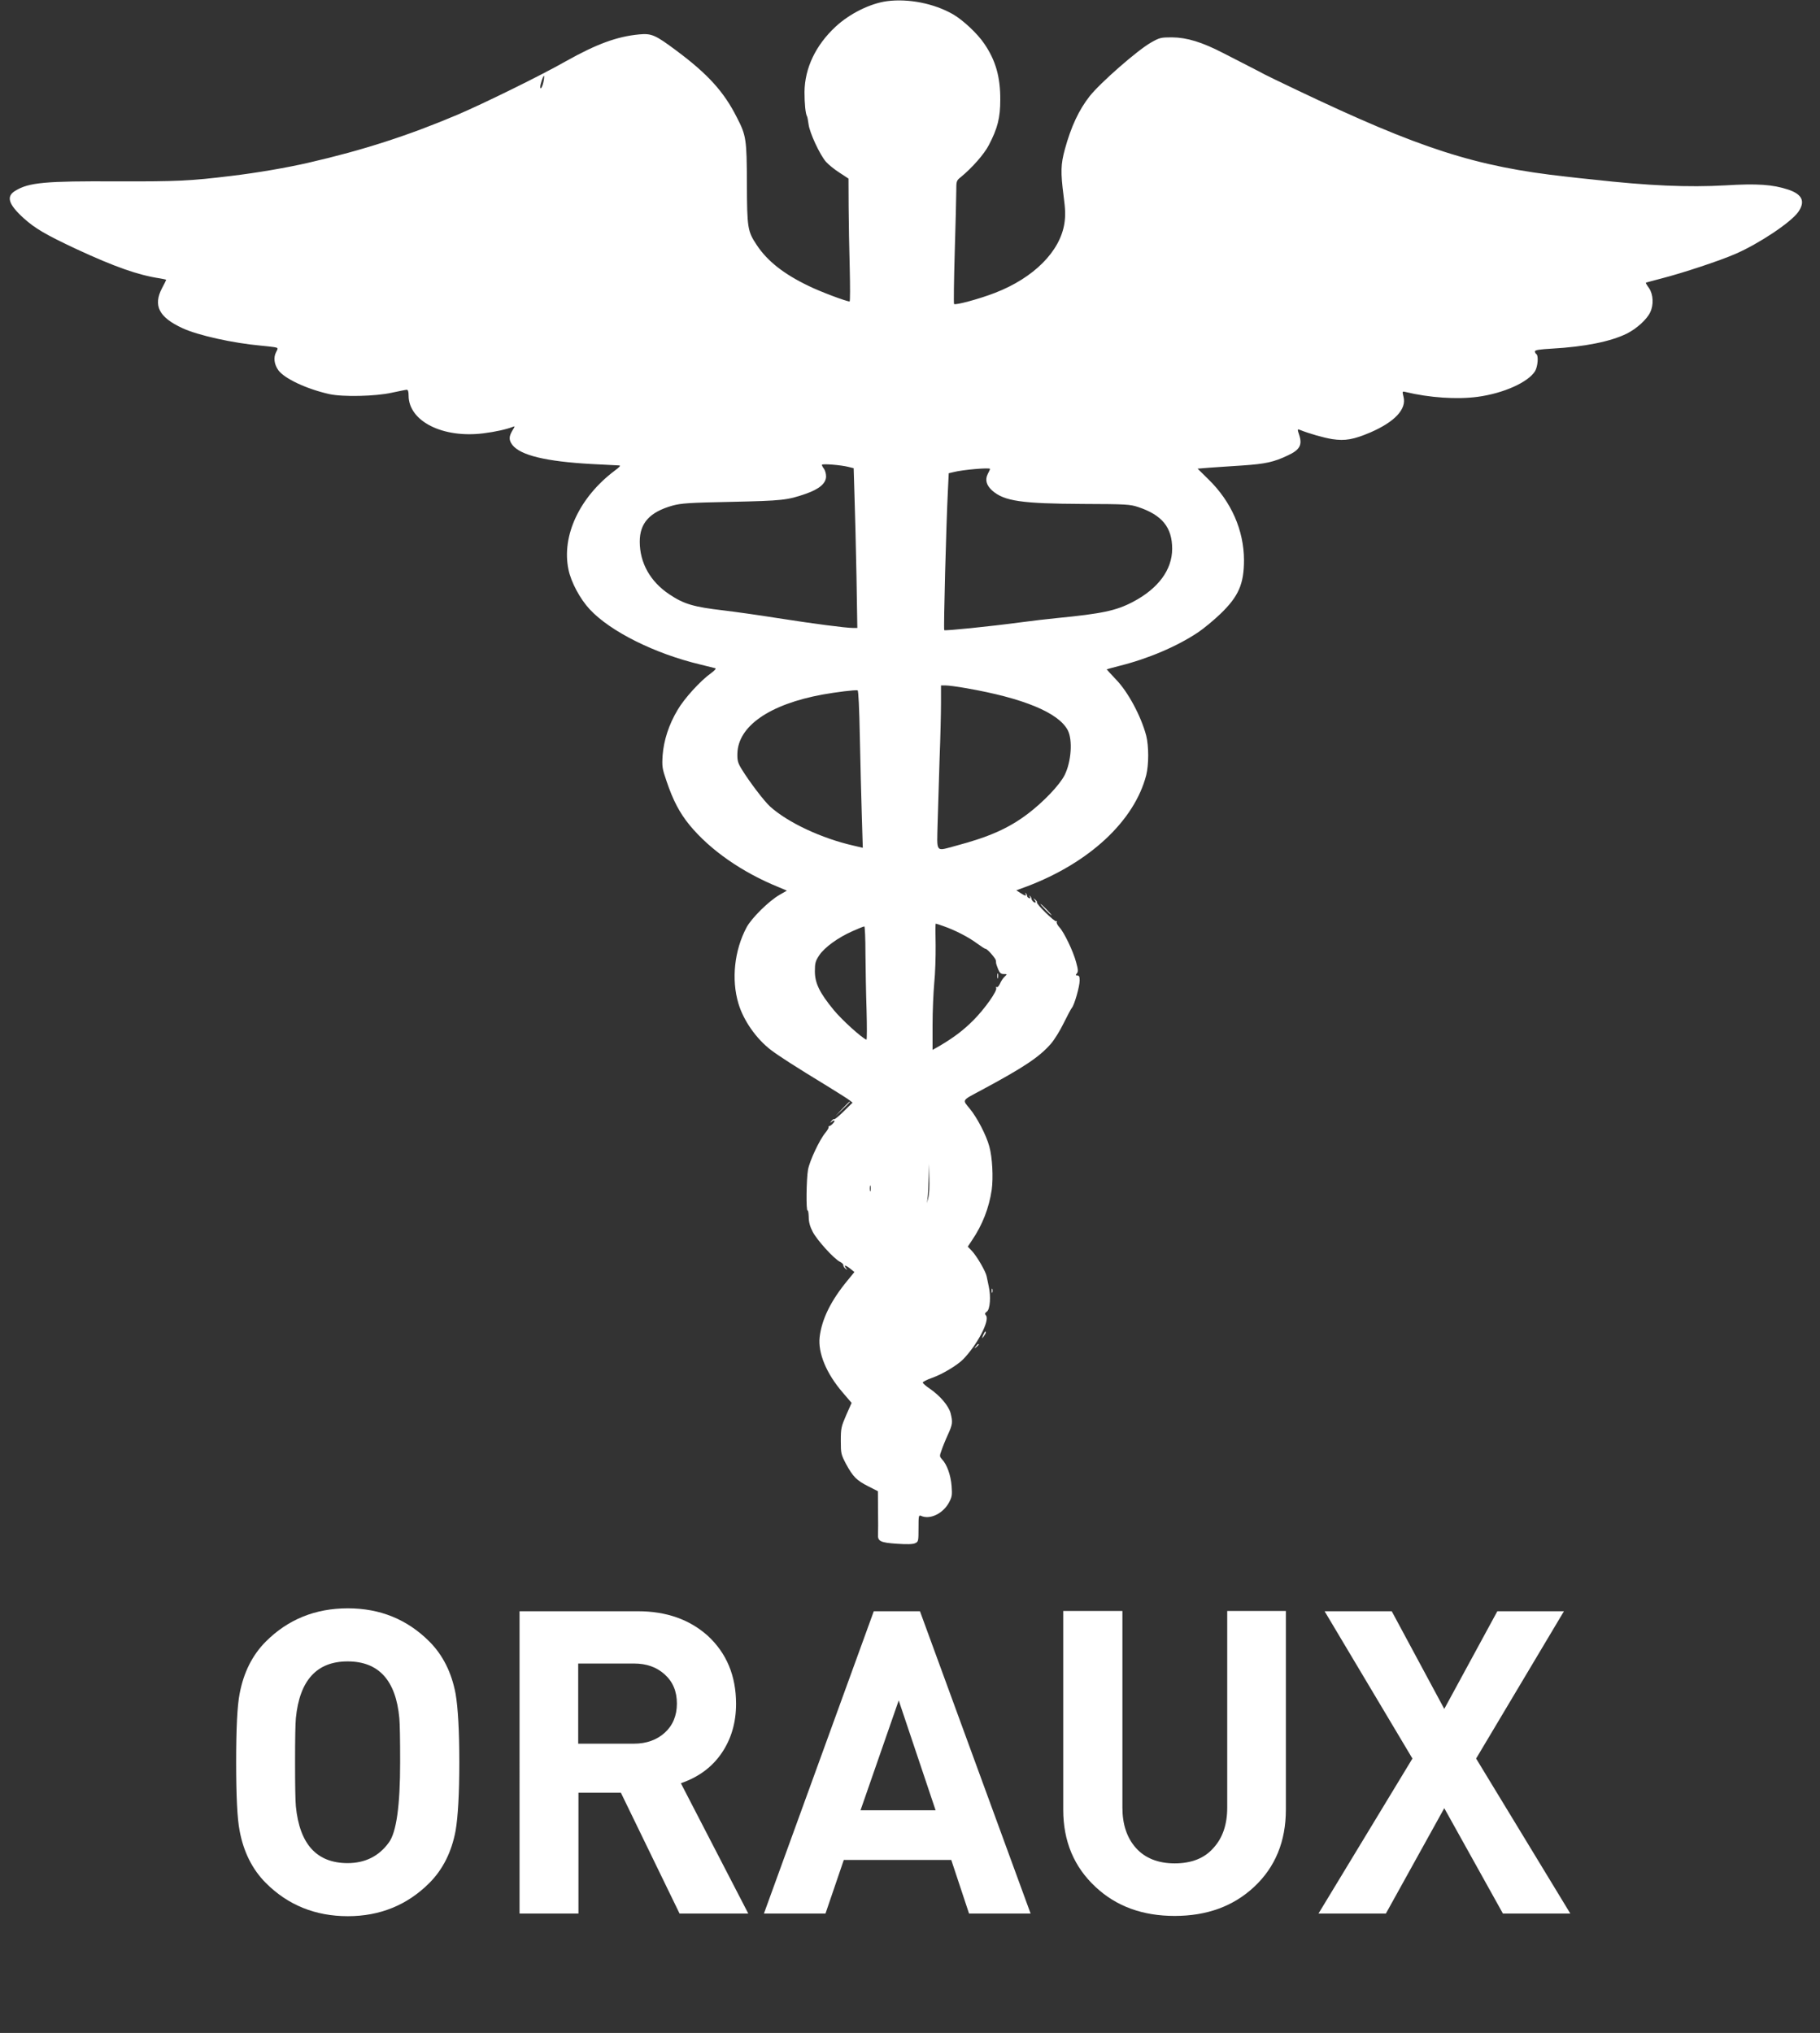 <?xml version="1.0" encoding="utf-8"?>
<!-- Generator: Adobe Illustrator 22.1.0, SVG Export Plug-In . SVG Version: 6.00 Build 0)  -->
<svg version="1.1" id="Calque_1" xmlns="http://www.w3.org/2000/svg" xmlns:xlink="http://www.w3.org/1999/xlink" x="0px" y="0px"
	 viewBox="0 0 685.9 766" style="enable-background:new 0 0 685.9 766;" xml:space="preserve">
<rect x="0" y="0" width="685.9" height="766" fill="#333333" stroke="none"/>
<style type="text/css">
	.st0{fill:#FFFFFF;}
</style>
<g transform="translate(0,1102) scale(0.1,-0.1)">
	<path class="st0" d="M3342.9,11015.6c-62.8-8.4-140.4-46.5-193.8-96.1c-75-69.7-116.2-155.8-117.2-246c0-43.3,3.7-82.4,9.5-91.9
		c1.6-2.1,3.7-15.3,5.8-29.6c3.7-31.7,42.2-114.6,65.5-141.5c9.5-10.6,32.7-29.6,51.2-41.2l33.8-22.2l0.5-106.1
		c0.5-58.6,2.1-162.6,4.2-231.8c1.6-68.6,1.6-125.1-0.5-125.1c-12.1,0-110.9,37-154.7,58.6c-93.5,44.9-155.2,93.5-195.4,154.2
		c-34.3,51.7-36.4,63.4-37,230.7c-0.5,167.9-2.6,182.2-38,250.3c-48.6,96.6-109.3,163.1-227.6,251.3
		c-79.2,59.1-93.5,65.5-139.9,61.2c-84.5-7.9-161-36.4-276.1-100.8c-94.5-53.9-311-160-408.7-201.7
		c-184.3-78.1-356.9-134.1-562.3-181.1c-77.6-18-193.2-38-290.4-49.6c-156.3-19-201.7-21.1-430.3-20.6
		c-271.4,1.6-333.2-4.2-383.8-35.4c-35.4-21.1-26.4-50.7,31.7-103.5c42.8-38.5,82.4-61.8,199.6-116.7
		c143.6-66.5,232.3-97.7,313.1-109.8c13.2-2.1,24.3-4.8,24.3-5.3c0-1.1-6.9-15.3-15.8-31.7c-34.3-65.5-11.6-109.8,76.6-150.5
		c59.1-27.5,191.1-56.5,295.7-66c20.6-1.6,43.3-4.8,51.2-5.8c14.3-2.6,14.8-3.2,6.3-19c-10.6-20.1-6.9-45.9,8.4-67.6
		c22.7-31.7,107.2-71.3,192.7-90.3c50.7-11.1,174.2-8.4,235,5.3c27.5,5.8,52.8,11.1,56.5,11.1c4.8,0,6.9-7.4,6.9-22.2
		c0.5-96.6,128.8-161,281.4-142c46.5,5.8,88.2,15.3,110.9,24.3c9,3.7,9,2.6-1.1-13.7c-13.7-22.7-13.7-36.4,0-54.4
		c30.6-39.1,126.7-62.3,298.8-71.8c51.7-2.6,98.2-5.3,103.5-5.3c6.9,0,1.6-6.3-15.8-19c-133.1-99.8-201.7-245.5-175.3-372.8
		c9.5-47.5,43.8-111.4,80.3-150.5c77.6-83.4,245-166.8,415.5-207.5c27.5-6.9,53.3-13.2,57.6-14.3c4.2-1.1-2.1-8.4-15.8-18.5
		c-40.1-28.5-101.4-95.6-126.7-139.4c-32.7-54.9-51.7-114-56-170.5c-2.6-41.7-1.6-49.6,14.3-95.6c24.8-73.9,49.6-120.9,87.6-167.4
		c77.6-94,198-177.9,336.3-233.9l30.1-12.7l-27.5-15.8c-41.2-23.8-105.6-87.6-124.6-123c-45.9-86.6-57.6-195.9-30.6-286.2
		c19-64.4,67.6-133.6,123-175.8c31.7-23.8,89.8-61.2,212.8-136.2c39.1-24.3,76.6-47.5,82.9-52.8l11.6-9l-33.3-32.7
		c-18-18-34.3-31.2-35.9-29.6c-1.6,1.6-5.8-1.6-10-6.3c-6.9-8.4-6.3-9,2.1-2.1c4.8,3.7,9,4.8,9,1.6c0-5.3-14.8-19.5-20.6-19.5
		c-1.6,0-2.6-2.1-1.6-4.2c0.5-2.6-4.8-11.6-12.1-20.6c-22.2-26.4-59.1-105.1-65.5-138.9c-6.3-34.8-7.9-157.9-1.6-154.2
		c2.1,1.6,3.7-9.5,4.2-24.3c0-19,4.8-36.4,14.8-55.4c15.3-30.6,80.8-103,103-113.5c7.4-3.7,13.2-9.5,12.7-12.7s2.6-9,7.9-13.2
		c7.9-6.3,8.4-5.8,1.6,2.6c-10,12.7-0.5,11.1,17.4-3.2l14.8-12.1l-25.9-31.7c-62.8-76-97.1-145.7-105.1-213.3
		c-6.9-59.7,25.3-137.3,86.1-208l34.3-40.1l-20.6-46.5c-18.5-42.8-20.1-49.6-20.1-96.1c0-48,1.1-51.7,19.5-87.1
		c26.4-48.6,40.1-62.3,83.9-84.5l36.4-18.5l0.5-72.9c0.5-39.6,0.5-79.7,0-88.7c-2.1-26.9,8.4-32.2,71.3-36.4
		c37-2.6,60.2-2.1,68.6,2.1c12.1,5.3,12.7,7.9,12.7,56.5c0,46.5,0.5,50.2,9.5,46.5c33.3-15.3,82.9,8.4,105.6,50.7
		c11.1,21.1,12.1,28,9.5,62.3c-3.2,40.7-17.4,80.3-35.4,99.3c-10,11.1-10.6,12.7-2.6,34.3c4.2,12.7,14.8,39.1,23.8,58.6
		c18,39.6,19,47,10.6,81.3c-7.4,28-39.6,66-78.1,92.4c-14.8,10-26.9,20.6-26.9,23.2c0,3.2,15.8,11.1,35.4,18
		c37,12.7,95,47.5,116.7,69.7c53.9,55.4,101.4,146.8,86.1,165.3c-5.3,5.8-4.2,9,3.7,14.8c11.6,8.4,15.3,56.5,6.9,94
		c-2.6,13.2-6.3,30.1-7.9,38c-3.2,18.5-37,76.6-56,96.6l-15.3,15.8l15.8,23.8c39.6,58.1,64.4,122.5,74.4,190.1
		c6.3,45.9,2.6,122.5-9,163.7c-11.1,41.7-45.9,108.8-73.9,142.6c-28,33.8-30.6,29.6,39.6,67.1c165.3,88.7,222.3,126.7,266.6,177.4
		c13.2,15.3,34.8,50.2,48,77.6c13.7,27.5,27.5,53.9,31.2,58.1c9.5,11.6,29,80.3,29,102.4c0,14.3-2.1,19-8.4,19
		c-7.4,0-7.4,1.6-2.1,7.9c5.3,6.3,4.8,14.3-2.6,41.2c-11.1,42.2-45.4,113-62.8,132c-7.9,8.4-12.1,17.4-10.6,20.6
		c2.1,3.2,1.6,4.2-1.6,2.6c-5.8-3.7-77.6,66.5-72.9,71.3c1.6,1.6-1.6,5.8-6.3,10c-8.4,6.9-9,6.3-2.1-1.6c4.2-5.8,4.8-9.5,1.6-9.5
		c-5.8,0-14.3,10-14.3,16.9c0,1.6-2.1,5.3-4.8,7.9c-2.6,2.6-3.2,1.1-0.5-3.2c2.6-4.8,1.6-6.3-3.2-4.8c-4.2,1.6-7.4,5.3-7.4,7.9
		c0,3.2-2.1,7.9-4.8,10.6c-2.6,2.6-3.2,1.6-1.1-2.1c5.3-9.5-2.1-8.4-19.5,3.2l-15.3,10l39.1,14.3c236,89.2,405.5,246.6,450.4,419.2
		c10,40.1,10,109.3,0,149.4c-19.5,73.4-68.6,165.3-114.6,212.2c-19.5,20.6-34.8,37.5-34.3,37.5c0.5,0.5,22.2,6.3,48.6,13.2
		c107.7,26.9,215.9,72.9,295.1,125.7c20.6,13.7,58.6,44.9,84.5,69.7c68.6,66,89.2,112.5,89.2,203.3
		c-0.5,111.9-47.5,219.6-134.1,304.1l-40.7,40.1l45.4,3.7c25.3,1.6,81.8,5.8,125.1,8.4c85,5.8,117.2,12.7,170,38
		c44.4,20.6,54.4,39.1,42.8,75.5c-7.4,22.2-7.4,24.3,0.5,21.1c38.5-15.3,90.8-30.1,123.5-35.4c49.1-7.4,80.8-1.6,144.1,25.3
		c91.3,39.6,136.7,87.6,124.6,134.1c-4.8,20.1-4.8,21.1,6.3,18.5c91.3-22.2,195.9-29,273.5-18.5c97.7,13.2,190.1,54.9,215.9,96.6
		c10.6,18,13.7,58.6,4.8,64.4c-2.6,1.6-5.3,6.3-5.3,10c0,5.3,17.4,7.9,64.9,10.6c122.5,6.9,220.2,26.4,281.4,56.5
		c37,18.5,75.5,53.3,88.2,80.3c13.7,28.5,11.6,67.1-4.2,90.8c-7.9,10.6-13.2,20.1-12.1,20.6c1.1,1.1,28,7.9,59.7,16.4
		c76.6,19.5,219.1,66.5,278.2,92.4c87.6,38,207.5,117.7,236,157.3c28,40.1,15.8,67.1-38,85c-58.1,19-116.2,23.2-236,15.8
		c-139.4-7.9-289.9-1.6-501.6,22.2c-27.5,2.6-71.3,7.4-97.7,10.6c-342.1,37.5-551.7,105.1-1019,327.9
		c-60.7,29-114.6,54.9-118.8,57.5c-4.2,2.6-28,14.8-52.8,27.5c-24.8,12.7-70.7,36.4-101.9,52.3c-80.8,41.7-137.3,59.1-193.8,59.7
		c-42.2,0-47-1.1-79.2-19.5c-50.7-28.5-191.1-151.5-231.3-202.2c-40.7-51.7-70.2-115.1-93.5-200.1c-15.3-56.5-16.4-85.5-4.8-175.3
		c6.9-51.7,7.4-74.4,3.2-103c-15.8-106.1-115.6-206.4-262.4-262.9c-57-22.2-148.4-47-153.6-41.7c-1.6,2.1-0.5,89.8,2.6,195.4
		c3.2,105.6,5.8,209.1,5.8,230.2c0,37.5,0.5,39.6,17.4,52.8c42.8,35.4,87.1,85.5,105.1,119.9c33.3,63.9,43.3,103,43.3,171.6
		c0.5,85-17.4,148.4-60.2,210.7c-25.3,38-80.3,89.2-117.7,110.9C3520.3,11007.1,3423.7,11026.1,3342.9,11015.6z M2048.8,10714.6
		c-3.7-21.1-12.7-36.4-12.7-21.6c0,9.5,10.6,41.2,13.7,41.2C2051.5,10734.2,2050.9,10725.2,2048.8,10714.6z M3198.2,9260.6l19-4.8
		l3.2-106.7c2.1-59.1,5.3-194.3,7.4-300.9l3.2-194.3h-15.3c-29,0-152.6,16.4-284.6,37c-72.3,11.6-164.2,24.3-203.3,29
		c-114,13.2-150.5,23.8-205.9,61.2c-71.3,47.5-110.9,118.3-110.9,198c0,70.2,37.5,111.4,123,135.7c33.3,9,61.2,11.1,222.8,14.3
		c192.2,4.2,210.1,6.3,279.3,30.1c51.7,18,77.1,39.6,77.1,66c0,10-3.7,22.7-7.9,28.5c-4.2,5.3-7.9,12.1-7.9,14.8
		C3097.4,9273.8,3169.7,9268,3198.2,9260.6z M3731,9253.2c0-2.1-3.7-10.6-8.4-19c-11.1-22.2-5.3-42.8,16.9-62.8
		c45.4-39.6,109.8-49.1,342.7-50.2c161-0.5,176.9-1.6,207-11.6c90.3-30.1,128.3-76.6,128.3-157.3c0-79.2-52.3-149.9-147.8-200.1
		c-63.4-33.3-115.6-44.3-287.7-61.2c-31.7-3.2-92.4-10-134.6-15.8c-118.3-15.8-285.6-32.7-288.8-29.6c-3.2,3.2,7.4,401.8,13.7,525.3
		l3.2,66l18,4.2C3626.4,9250,3731,9259,3731,9253.2z M3641.8,8426.9c215.4-37.5,347.9-92.4,382.3-158.4c19-37,13.2-118.3-11.6-168.4
		c-18.5-37.5-80.8-102.4-138.9-146.3c-72.3-54.9-146.8-87.6-270.3-120.4c-79.7-21.1-72.3-30.1-69.7,85.5
		c1.6,54.4,4.8,163.7,7.4,242.3c3.2,79.2,5.3,173.7,5.3,210.1v66h18C3573.6,8437.4,3609,8432.7,3641.8,8426.9z M3240.5,8241.6
		c2.1-97.1,5.3-230.2,7.4-296.2l3.7-119.9l-33.3,7.9c-122,27.5-248.7,87.1-315.7,147.3c-23.2,21.1-78.1,93.5-106.7,139.9
		c-15.3,24.8-17.4,33.3-16.9,59.7c2.1,104,122,186.4,321.5,222.8c49.6,9,122.5,18,131.5,15.8
		C3235.2,8418.4,3238.4,8352.4,3240.5,8241.6z M3557.3,7529.8c41.2-14.3,92.9-40.7,124.6-64.4c15.3-11.1,29.6-20.6,32.7-20.6
		c6.3,0,37.5-35.4,38.5-43.8c0-3.7,1.1-8.4,1.1-11.6c0.5-2.6,4.2-13.2,7.9-22.2c5.3-13.2,10.6-17.4,20.6-17.4c13.7,0,13.7,0,3.2-10
		c-5.8-5.3-13.7-17.4-17.4-26.4c-4.2-9-9.5-14.8-12.7-12.7c-3.2,1.6-3.7,0.5-1.6-3.2c5.8-9.5-42.2-78.1-86.6-122.5
		c-38-38-75-65.5-127.8-96.6l-25.3-14.3v94c0,51.7,3.2,122.5,6.3,157.3c3.7,34.8,5.8,99.8,5.3,144.1c-1.1,43.8-1.1,80.3,0.5,80.3
		C3527.7,7539.9,3541.4,7535.6,3557.3,7529.8z M3261.6,7427.9c0.5-56,2.1-152.6,4.2-214.4c1.6-61.2,1.6-111.4-0.5-110.9
		c-18,6.9-92.4,74.4-122.5,110.9c-53.9,65.5-71.8,101.9-71.8,146.8c0,30.6,2.1,38.5,16.4,60.2c20.1,30.1,71.3,67.1,125.1,90.8
		c22.2,10,42.2,18,44.9,18C3259.5,7529.3,3261.6,7483.4,3261.6,7427.9z M3498.7,6507.7l-5.3-21.1l2.6,21.1
		c1.6,11.6,3.2,44.9,3.7,73.9l1.1,52.8l1.6-52.8C3503.4,6552.5,3501.8,6519.3,3498.7,6507.7z M3280.6,6533c-1.6-5.3-2.6-1.1-2.6,9
		c0,10,1.1,14.3,2.6,9.5C3281.7,6546.2,3281.7,6537.8,3280.6,6533z"/>
	<path class="st0" d="M3758.4,7341.9c0-8.4,1.1-11.6,2.6-6.3c1.1,4.8,1.1,12.1,0,15.8C3759.5,7354.5,3758.4,7350.9,3758.4,7341.9z"
		/>
	<path class="st0" d="M3939.5,7592.7c11.1-11.6,21.6-21.1,23.2-21.1s-6.9,9.5-18,21.1s-21.6,21.1-23.2,21.1
		S3928.4,7604.3,3939.5,7592.7z"/>
	<path class="st0" d="M3174,6841.9l-26.4-28l28,26.4c25.3,24.3,30.1,29,25.9,29C3200.9,6869.3,3188.2,6856.7,3174,6841.9z"/>
	<path class="st0" d="M3737.3,6156.6c0-7.4,1.1-10,2.6-6.3c1.1,3.2,1.1,9.5,0,13.2C3738.4,6166.6,3737.3,6163.9,3737.3,6156.6z"/>
	<path class="st0" d="M3705.1,5989.2c-5.3-13.7-5.3-14.3,2.1-4.8c4.2,5.8,7.9,12.1,7.9,14.8
		C3715.1,6007.1,3711.4,6003.4,3705.1,5989.2z"/>
	<path class="st0" d="M3677.7,5946.9c-6.9-8.4-6.3-9,2.1-2.1c8.4,6.9,11.1,11.1,6.9,11.1C3685.6,5955.9,3681.4,5951.7,3677.7,5946.9
		z"/>
</g>
<g>
	<path class="st0" d="M173.1,664c0,11.9-0.5,20.5-1.4,25.8c-1.5,8-4.8,14.6-9.9,19.7c-8.3,8.3-18.6,12.5-30.7,12.5
		c-12.3,0-22.6-4.2-30.9-12.5c-5.1-5.1-8.4-11.7-9.9-19.7c-0.9-4.6-1.3-13.2-1.3-25.8c0-12.6,0.4-21.2,1.3-25.8
		c1.5-8,4.8-14.6,9.9-19.7c8.3-8.3,18.6-12.5,30.9-12.5c12.2,0,22.4,4.2,30.7,12.5c5.1,5.1,8.4,11.7,9.9,19.7
		C172.6,643.5,173.1,652.1,173.1,664z M150.8,664c0-8.7-0.1-14.3-0.3-16.6c-1.3-14.3-7.8-21.4-19.5-21.4c-11.6,0-18.1,7.1-19.5,21.4
		c-0.2,2.2-0.3,7.8-0.3,16.6c0,8.9,0.1,14.4,0.3,16.6c1.4,14.3,7.9,21.4,19.5,21.4c6.6,0,11.8-2.6,15.5-7.7
		C149.4,690.5,150.8,680.3,150.8,664z"/>
	<path class="st0" d="M282,721h-25.9L234,675.5h-16V721h-22.2V607.1h44.6c10.7,0,19.5,3.1,26.4,9.3c7,6.5,10.6,15,10.6,25.6
		c0,7-1.8,13.2-5.4,18.5c-3.6,5.3-8.7,9.1-15.4,11.4L282,721z M255.1,641.9c0-4.6-1.5-8.2-4.6-11s-6.9-4.1-11.6-4.1h-21V657h21
		c4.7,0,8.6-1.4,11.6-4.1S255.1,646.5,255.1,641.9z"/>
	<path class="st0" d="M388.4,721h-23.2l-6.7-20.2H318l-6.9,20.2h-23.2l41.4-113.9h17.4L388.4,721z M352.6,682.1l-13.9-41.4
		l-14.4,41.4H352.6z"/>
	<path class="st0" d="M484.6,681.9c0,11.9-4,21.6-11.9,29c-7.9,7.4-17.9,11-30,11c-12.1,0-22-3.6-29.8-10.9
		c-8.1-7.5-12.2-17.2-12.2-29.1v-74.9H423v74.1c0,6.3,1.7,11.4,5.1,15.2c3.4,3.8,8.3,5.8,14.6,5.8c6.3,0,11.2-1.9,14.6-5.8
		c3.5-3.8,5.2-8.9,5.2-15.2v-74.1h22.1V681.9z"/>
	<path class="st0" d="M591.8,721h-25.4l-22.1-39.7L522.3,721h-25.4l35.4-58.4l-33.1-55.5h25.3l19.8,36.8l20-36.8h25.1l-33.1,55.5
		L591.8,721z"/>
</g>
</svg>
